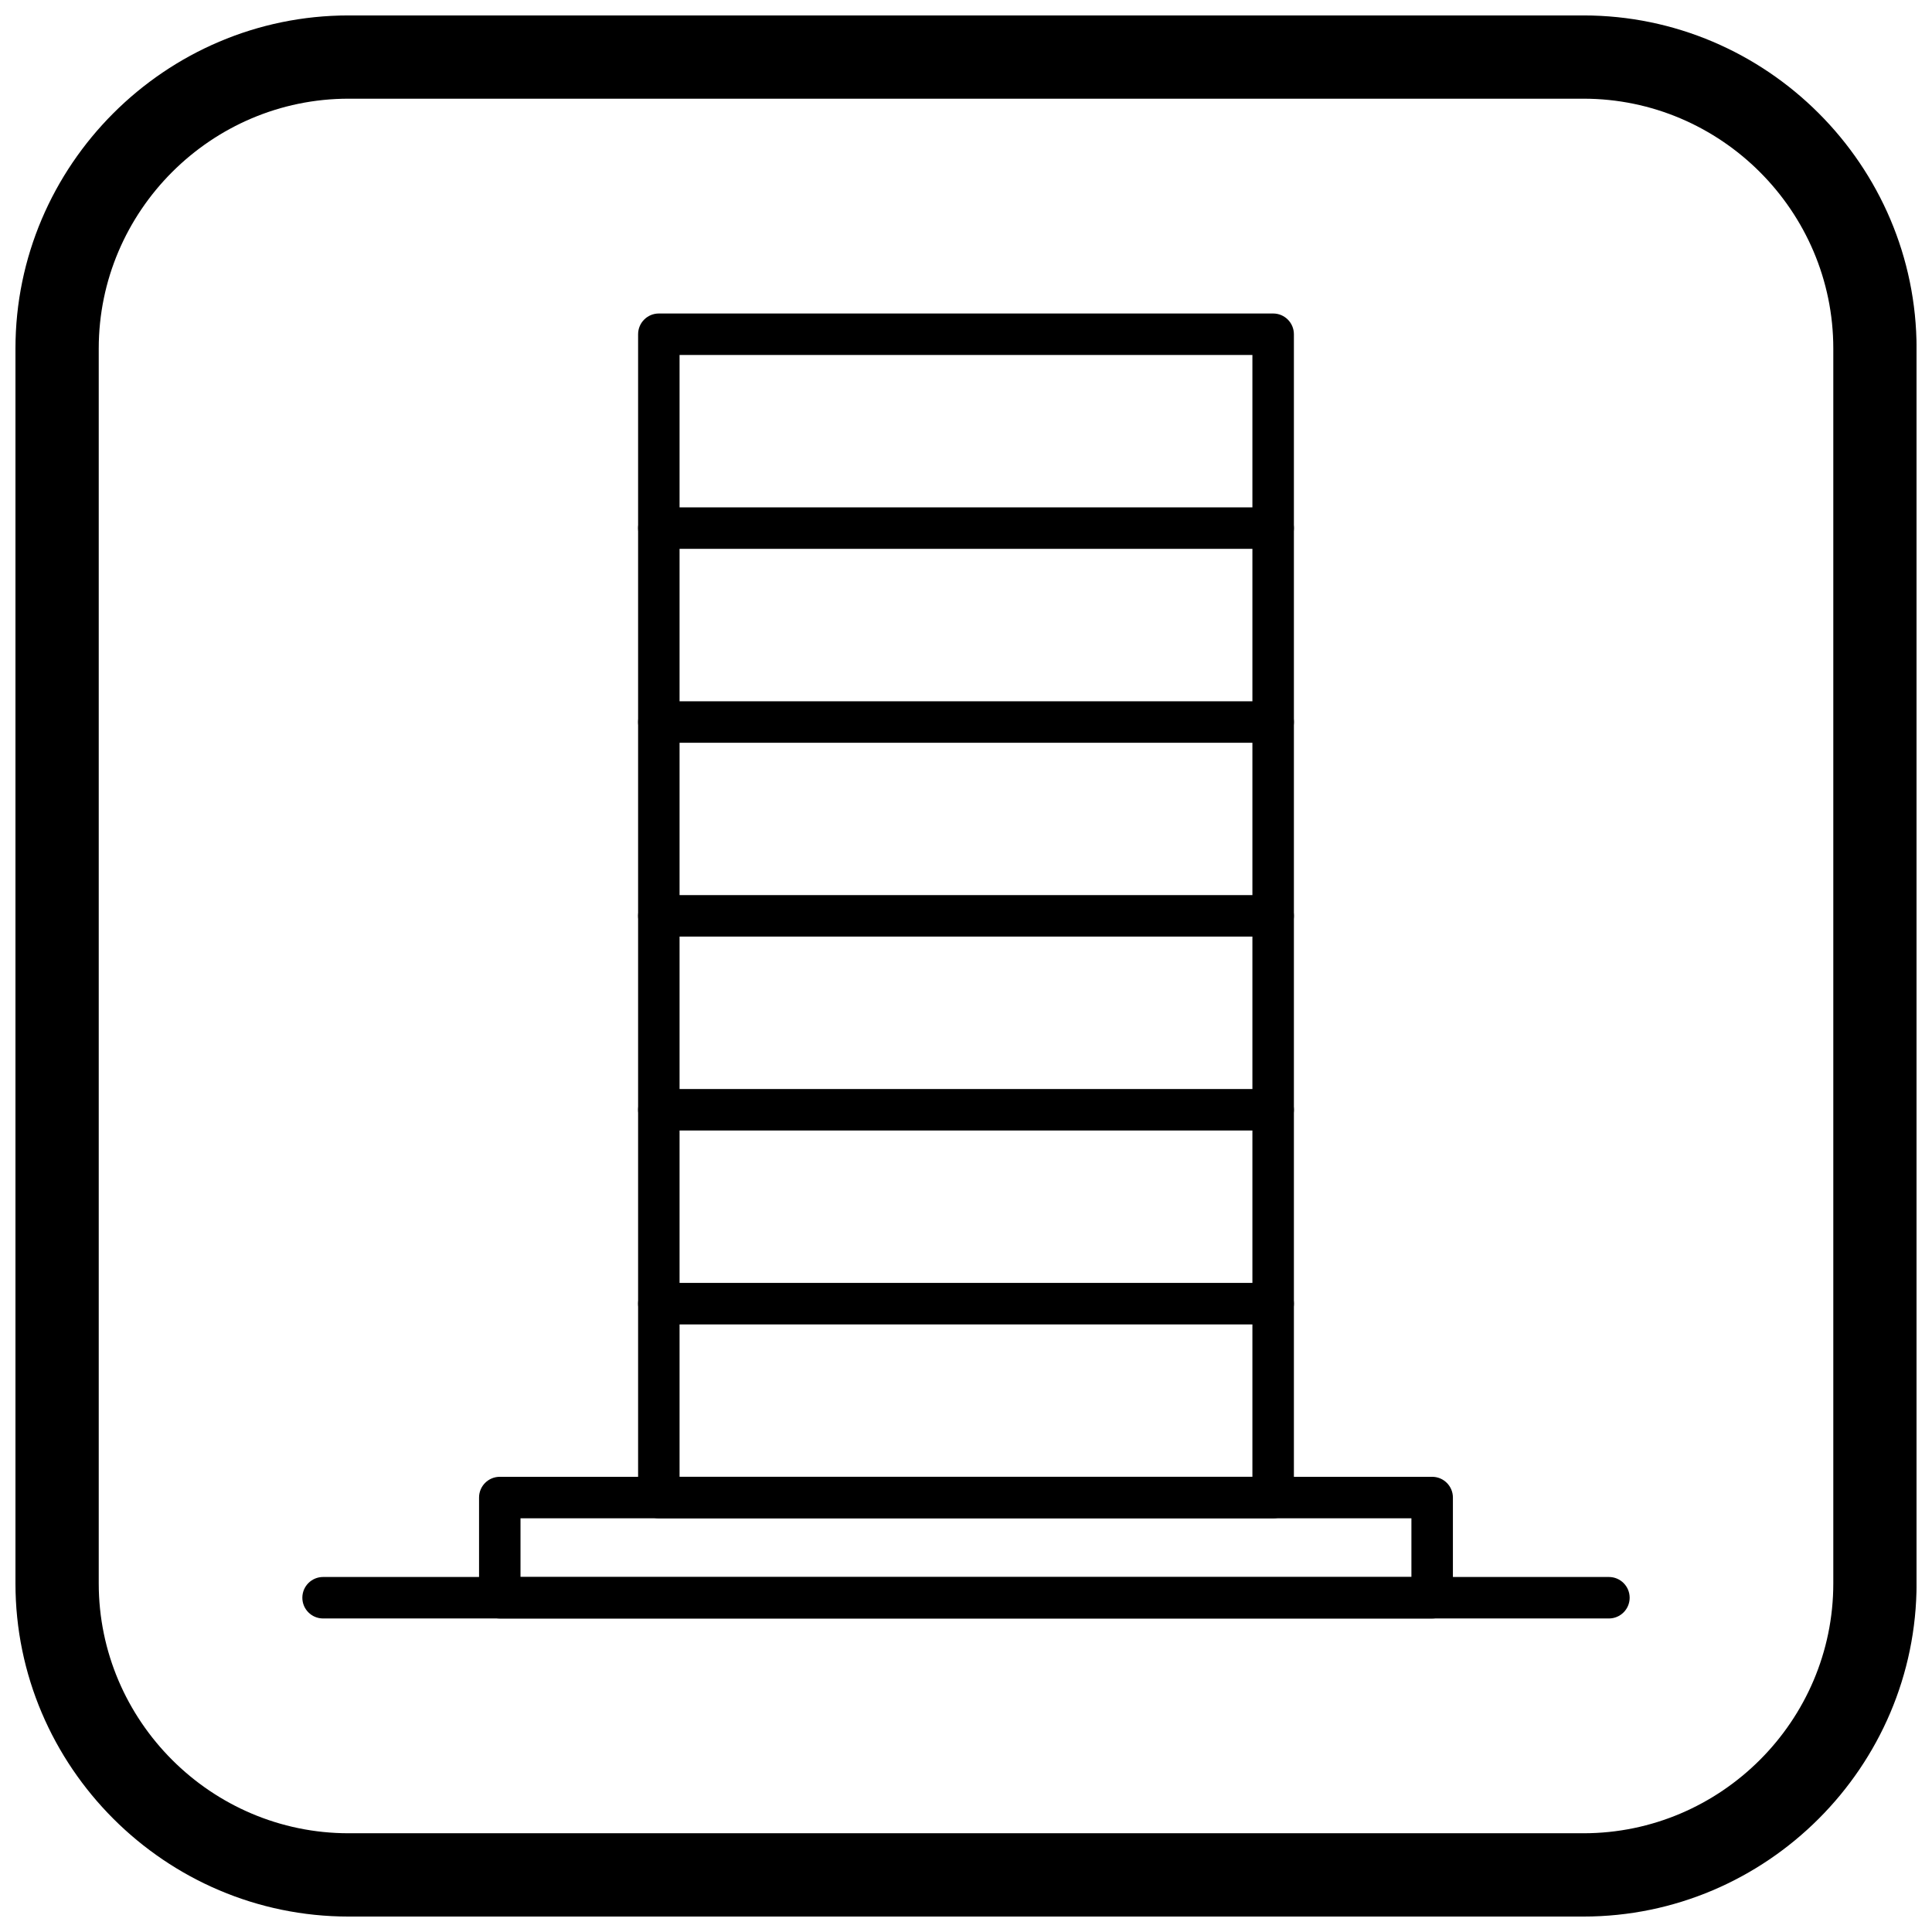 <?xml version="1.0" encoding="UTF-8"?>
<!-- Uploaded to: SVG Repo, www.svgrepo.com, Generator: SVG Repo Mixer Tools -->
<svg width="800px" height="800px" version="1.1" viewBox="144 144 512 512" xmlns="http://www.w3.org/2000/svg">
 <defs>
  <clipPath id="a">
   <path d="m148.09 148.09h503.81v503.81h-503.81z"/>
  </clipPath>
 </defs>
 <path d="m229.62 572.91c-3.035 0-5.496-2.461-5.496-5.496 0-3.035 2.461-5.496 5.496-5.496h340.76c3.035 0 5.496 2.461 5.496 5.496 0 3.035-2.461 5.496-5.496 5.496z"/>
 <path d="m276.45 535.37h247.09c3.035 0 5.496 2.461 5.496 5.496v26.555c0 3.035-2.461 5.496-5.496 5.496h-247.09c-3.035 0-5.496-2.461-5.496-5.496v-26.555c0-3.035 2.461-5.496 5.496-5.496zm241.59 10.992h-236.1v15.562h236.1z"/>
 <path d="m318.6 227.08h162.8c3.035 0 5.496 2.461 5.496 5.496v308.29c0 3.035-2.461 5.496-5.496 5.496h-162.8c-3.035 0-5.496-2.461-5.496-5.496v-308.29c0-3.035 2.461-5.496 5.496-5.496zm157.3 10.992h-151.81v297.29h151.81z"/>
 <path d="m318.6 494.98c-3.035 0-5.496-2.461-5.496-5.496 0-3.035 2.461-5.496 5.496-5.496h162.8c3.035 0 5.496 2.461 5.496 5.496 0 3.035-2.461 5.496-5.496 5.496z"/>
 <path d="m318.6 443.6c-3.035 0-5.496-2.461-5.496-5.496 0-3.035 2.461-5.496 5.496-5.496h162.8c3.035 0 5.496 2.461 5.496 5.496 0 3.035-2.461 5.496-5.496 5.496z"/>
 <path d="m318.6 392.21c-3.035 0-5.496-2.461-5.496-5.496s2.461-5.496 5.496-5.496h162.8c3.035 0 5.496 2.461 5.496 5.496s-2.461 5.496-5.496 5.496z"/>
 <path d="m318.6 340.84c-3.035 0-5.496-2.461-5.496-5.496s2.461-5.496 5.496-5.496h162.8c3.035 0 5.496 2.461 5.496 5.496s-2.461 5.496-5.496 5.496z"/>
 <path d="m318.6 289.45c-3.035 0-5.496-2.461-5.496-5.496 0-3.035 2.461-5.496 5.496-5.496h162.8c3.035 0 5.496 2.461 5.496 5.496 0 3.035-2.461 5.496-5.496 5.496z"/>
 <g clip-path="url(#a)">
  <path d="m236.37 148.09h327.27c48.551 0 88.273 39.723 88.273 88.273v327.27c0 48.551-39.723 88.273-88.273 88.273h-327.27c-48.551 0-88.273-39.723-88.273-88.273v-327.27c0-48.551 39.723-88.273 88.273-88.273zm0 22.066h327.27c36.414 0 66.203 29.793 66.203 66.203v327.27c0 36.414-29.793 66.203-66.203 66.203h-327.27c-36.414 0-66.203-29.793-66.203-66.203v-327.27c0-36.414 29.793-66.203 66.203-66.203z" fill-rule="evenodd"/>
 </g>
</svg>